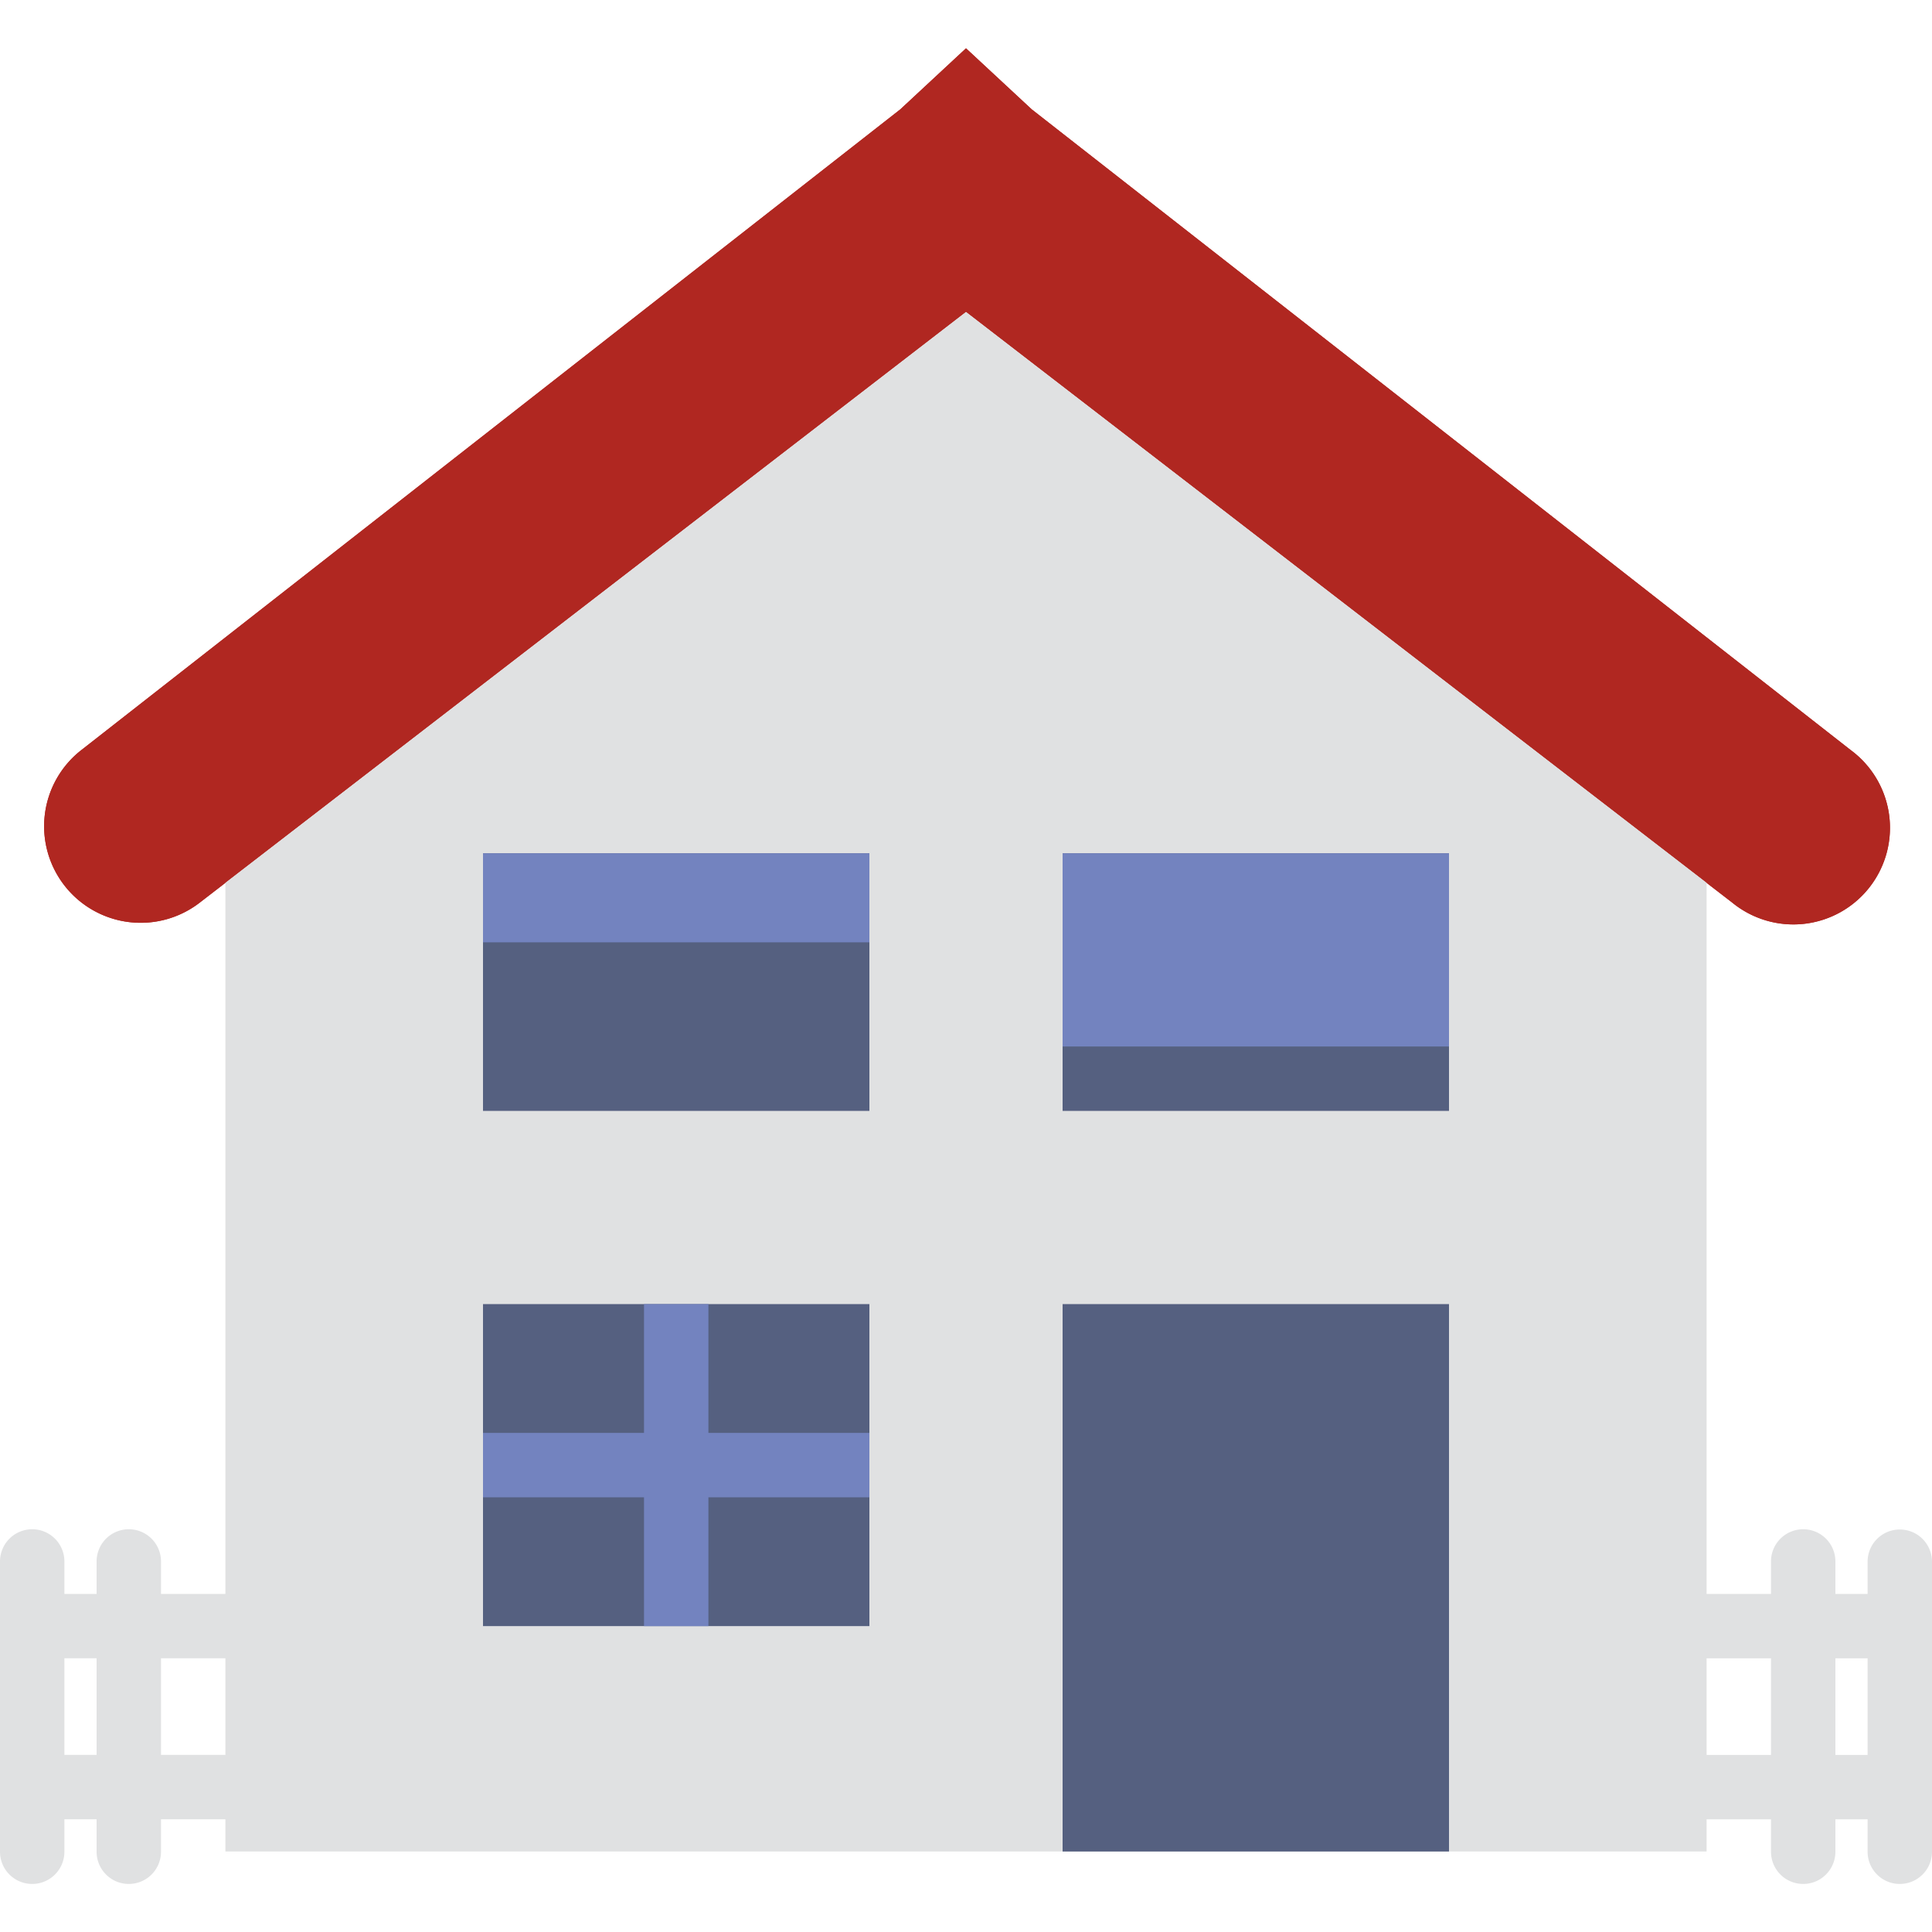 <?xml version="1.0" standalone="no"?><!DOCTYPE svg PUBLIC "-//W3C//DTD SVG 1.1//EN" "http://www.w3.org/Graphics/SVG/1.1/DTD/svg11.dtd"><svg t="1726154579765" class="icon" viewBox="0 0 1024 1024" version="1.1" xmlns="http://www.w3.org/2000/svg" p-id="4277" width="64" height="64" xmlns:xlink="http://www.w3.org/1999/xlink"><path d="M918.05 478.345L512 165.342 105.95 478.345a51.166 51.166 0 0 1-62.771-80.845L477.184 57.958 512 25.6l34.833 32.358 434.005 339.541a51.2 51.2 0 1 1-62.788 80.845z" fill="#B02721" p-id="4278"></path><path d="M918.05 478.345L512 165.342 105.95 478.345a51.166 51.166 0 0 1-62.771-80.845L477.184 57.958 512 25.6l34.833 32.358 434.005 339.541a51.2 51.2 0 1 1-62.788 80.845z" fill="#B02721" p-id="4279"></path><path d="M512 165.342L119.467 467.917V981.333h785.067V467.917z" fill="#E0E1E2" p-id="4280"></path><path d="M1006.933 810.667a17.067 17.067 0 0 0-17.067 17.067v17.067h-17.067v-17.067a17.067 17.067 0 1 0-34.133 0v17.067h-34.133a17.067 17.067 0 1 0 0 34.133h34.133v51.2h-34.133a17.067 17.067 0 1 0 0 34.133h34.133v17.067a17.067 17.067 0 1 0 34.133 0v-17.067h17.067v17.067a17.067 17.067 0 1 0 34.133 0v-153.6a17.067 17.067 0 0 0-17.067-17.067z m-34.133 119.467v-51.2h17.067v51.2h-17.067zM119.467 878.933a17.067 17.067 0 1 0 0-34.133H85.333v-17.067a17.067 17.067 0 1 0-34.133 0v17.067H34.133v-17.067a17.067 17.067 0 1 0-34.133 0v153.6a17.067 17.067 0 1 0 34.133 0v-17.067h17.067v17.067a17.067 17.067 0 1 0 34.133 0v-17.067h34.133a17.067 17.067 0 1 0 0-34.133H85.333v-51.2h34.133z m-68.267 51.2H34.133v-51.2h17.067v51.2z" fill="#E0E1E2" p-id="4281"></path><path d="M256 452.267h204.8v136.533H256zM256 691.2h204.8v170.667H256zM563.2 452.267h204.8v136.533H563.2zM563.2 691.2h204.8v290.133H563.2z" fill="#556080" p-id="4282"></path><path d="M563.2 452.267h204.8v102.4H563.2zM256 452.267h204.8v47.189H256zM375.467 759.467v-68.267h-34.133v68.267h-85.333v34.133h85.333v68.267h34.133v-68.267h85.333v-34.133z" fill="#7383BF" p-id="4283"></path></svg>